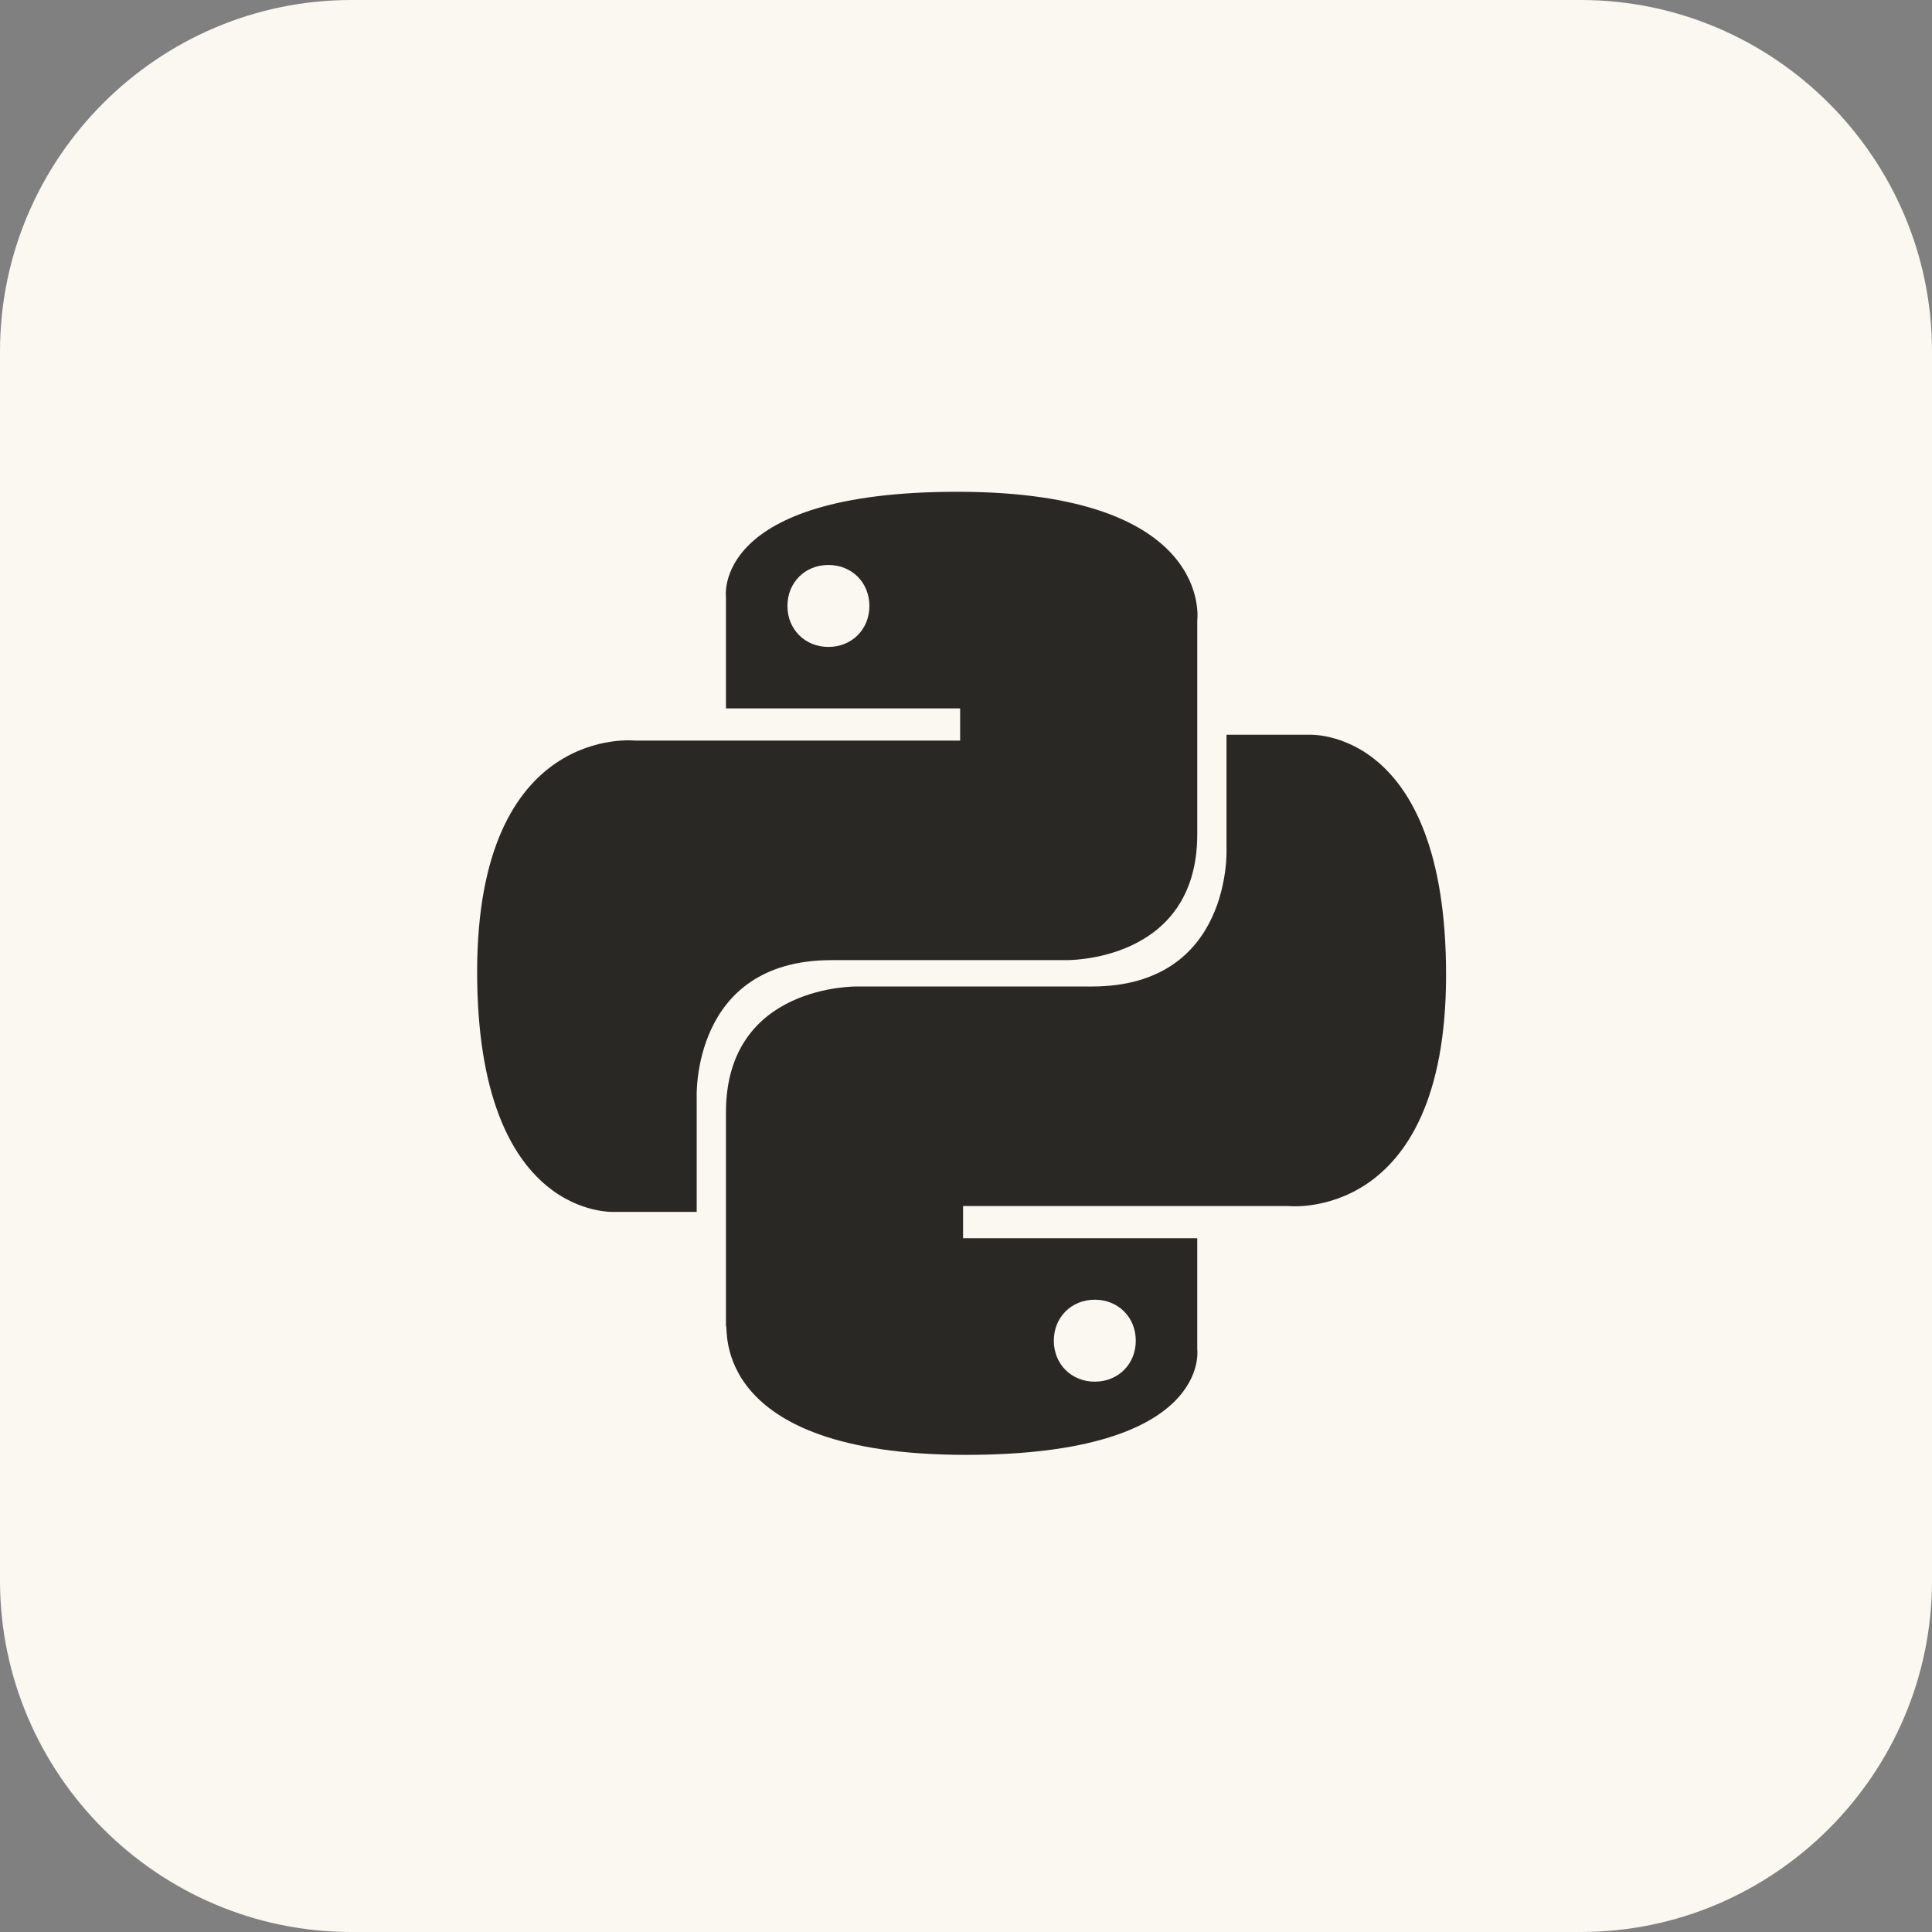 <?xml version="1.0" encoding="utf-8"?>
<svg xmlns="http://www.w3.org/2000/svg" enable-background="new 0 0 66 66" viewBox="0 0 66 66">
  <rect x="0" y="0" width="66" height="66" fill="#808080" stroke="none"/>
  <path d="m12 0h42c6.6 0 12 5.4 12 12v42c0 6.6-5.4 12-12 12h-42c-6.6 0-12-5.4-12-12v-42c0-6.6 5.4-12 12-12z" fill="#fbf7f1"/>
  <g fill="#2a2825">
    <path d="m32.7 16.8c-8.4 0-7.9 3.6-7.9 3.6v3.8h8v1.1h-11.1s-5.4-.6-5.4 7.9 4.7 8.2 4.7 8.2h2.8v-3.9s-.2-4.7 4.6-4.7h8s4.5.1 4.5-4.3 0-7.3 0-7.3.6-4.4-8.2-4.4zm-4.4 2.5c.8 0 1.4.6 1.4 1.4s-.6 1.4-1.4 1.4-1.4-.6-1.4-1.4.6-1.4 1.4-1.4z"/>
    <path d="m33 49.7c8.4 0 7.9-3.6 7.9-3.6v-3.8h-8v-1.1h11.1s5.4.6 5.4-7.9-4.7-8.2-4.7-8.2h-2.8v3.9s.2 4.7-4.6 4.7-8 0-8 0-4.5-.1-4.5 4.3v7.3c.1 0-.6 4.4 8.2 4.4zm4.4-2.5c-.8 0-1.4-.6-1.4-1.4s.6-1.4 1.4-1.4 1.4.6 1.4 1.4-.6 1.4-1.4 1.4z"/>
  </g>
</svg>